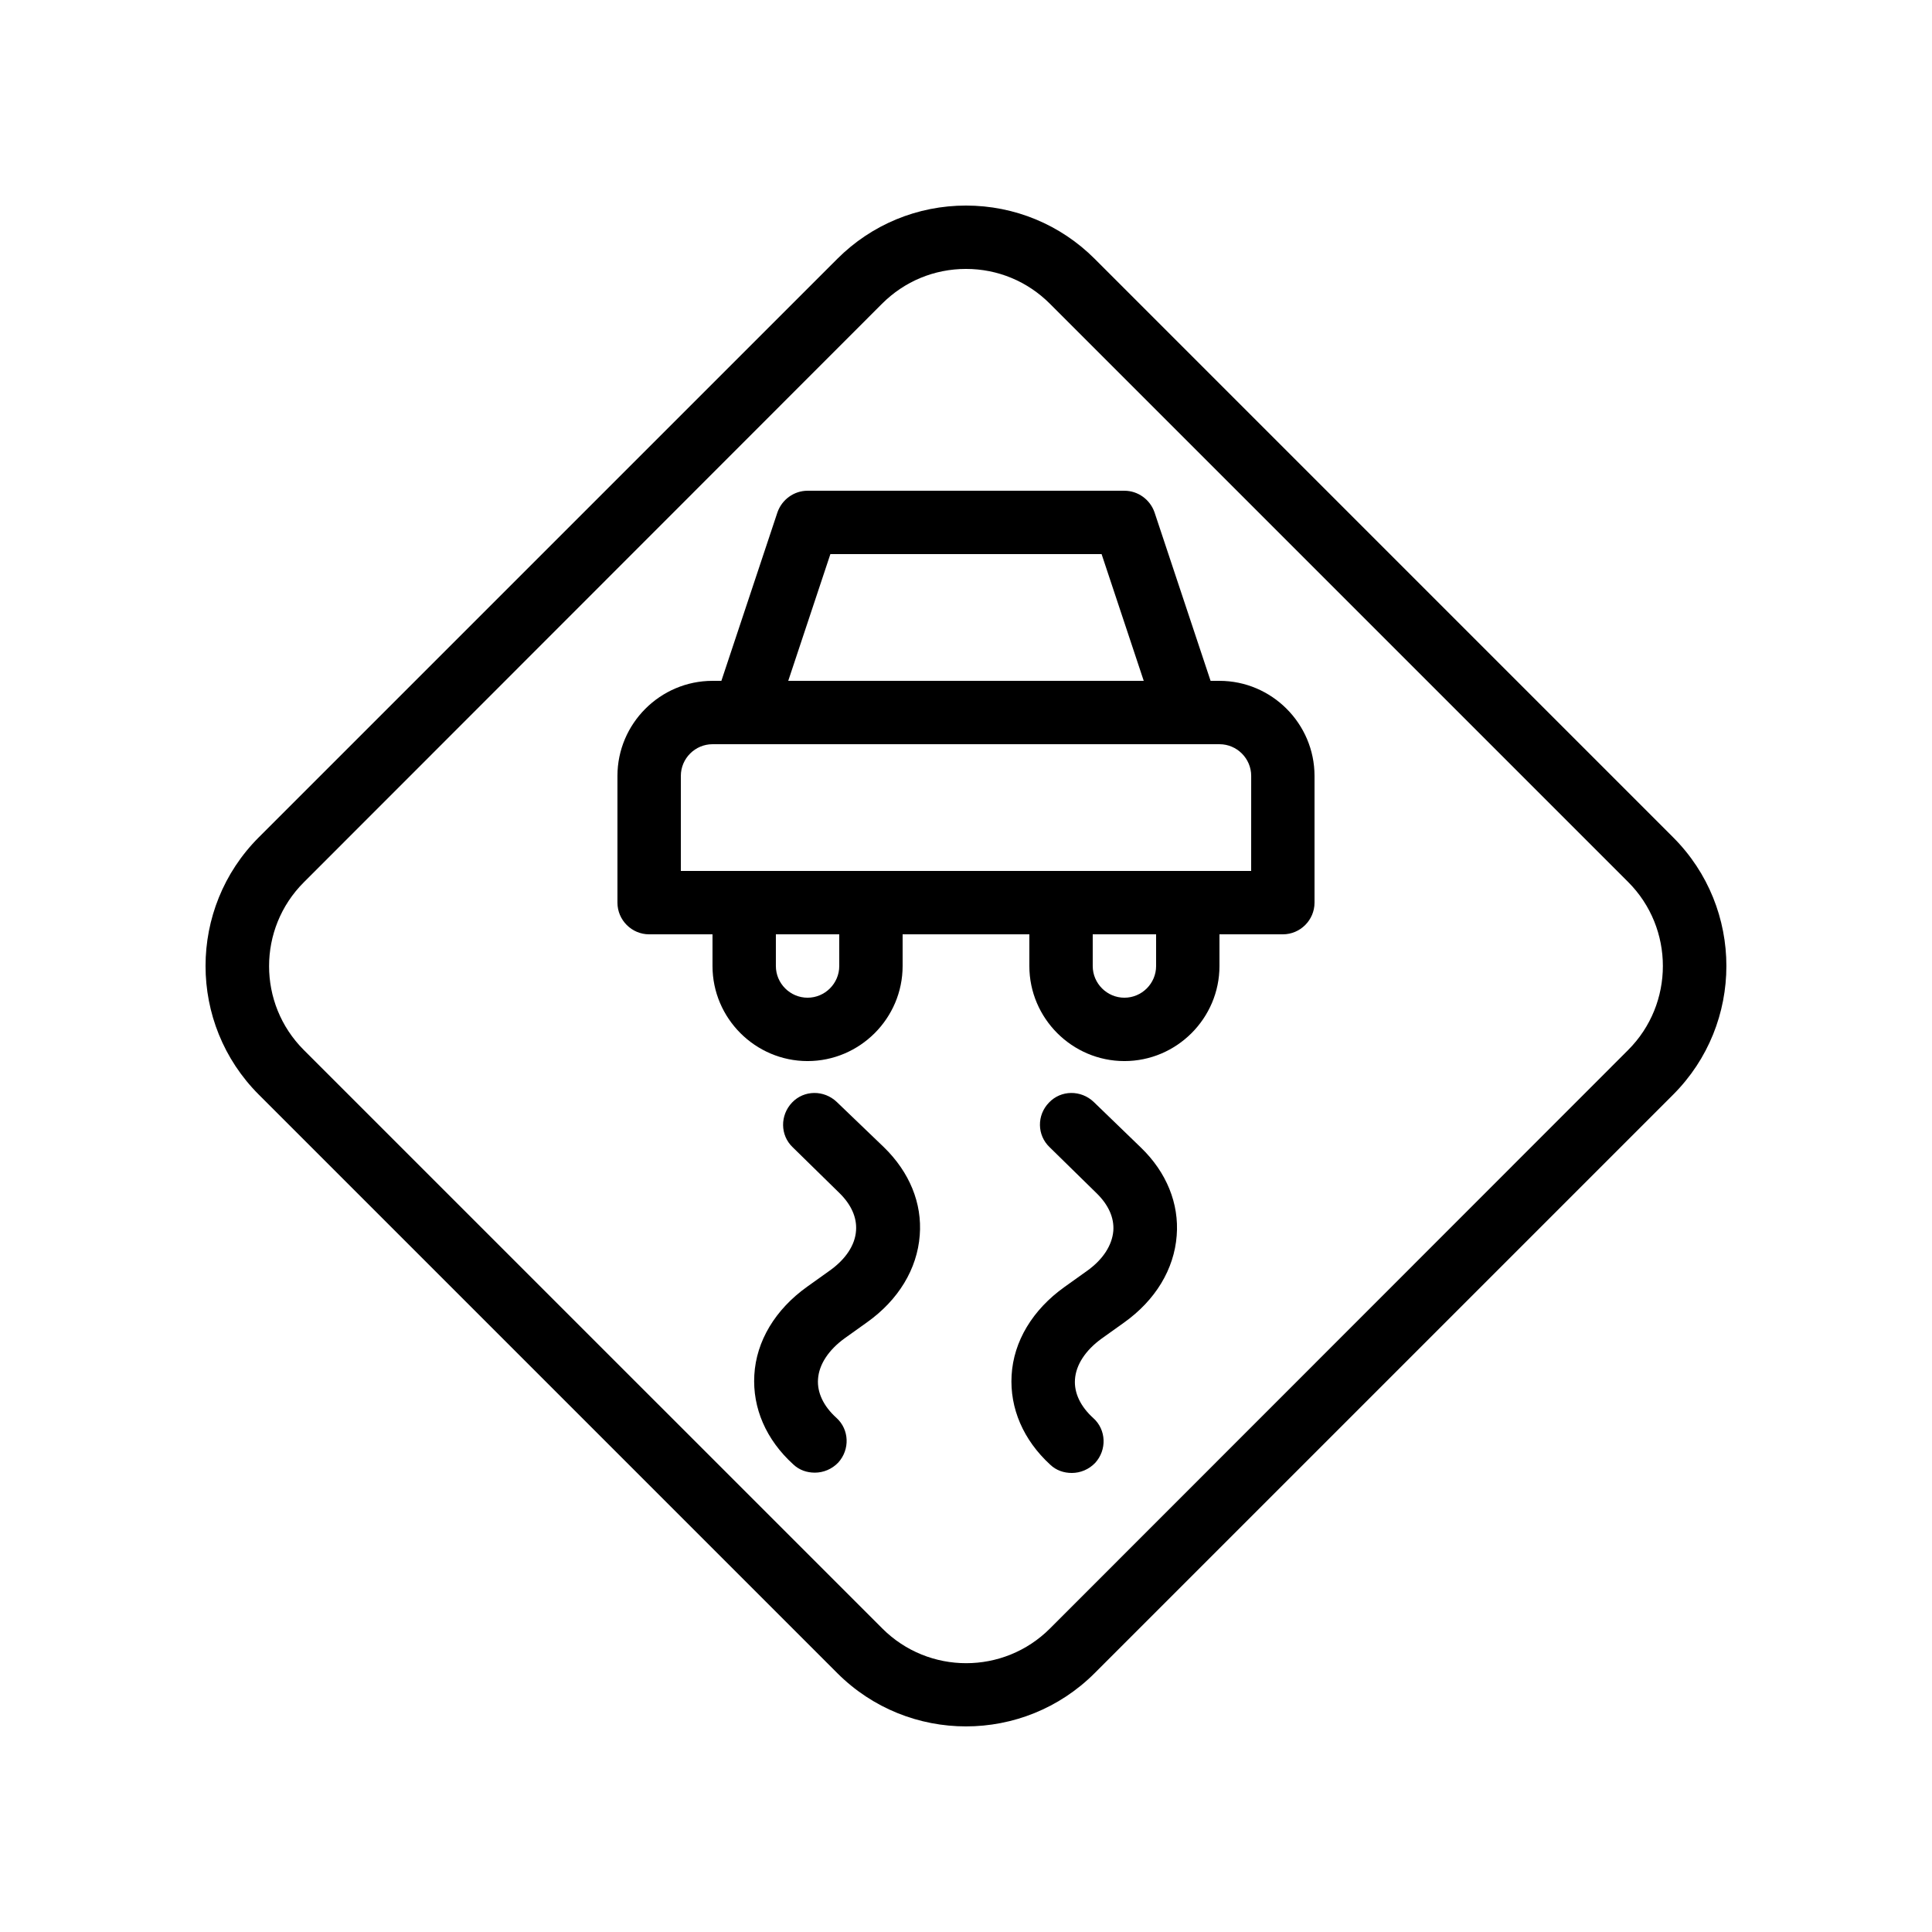 <?xml version="1.0" encoding="UTF-8"?>
<!-- Uploaded to: SVG Repo, www.svgrepo.com, Generator: SVG Repo Mixer Tools -->
<svg fill="#000000" width="800px" height="800px" version="1.1" viewBox="144 144 512 512" xmlns="http://www.w3.org/2000/svg">
 <g>
  <path d="m434.09 212.58c-9.07-9.07-21.246-14.105-34.09-14.105-12.848 0-25.023 5.039-34.09 14.105l-153.33 153.32c-18.809 18.809-18.809 49.375 0 68.184l153.32 153.32c9.406 9.406 21.75 14.109 34.094 14.109s24.688-4.703 34.09-14.105l153.32-153.32c18.809-18.809 18.809-49.375 0-68.184zm141.4 209.67-153.24 153.32c-12.258 12.258-32.16 12.258-44.418 0l-153.33-153.32c-12.258-12.258-12.258-32.16 0-44.418l153.24-153.33c5.961-5.961 13.855-9.234 22.254-9.234s16.289 3.273 22.25 9.238l153.24 153.24c12.258 12.262 12.258 32.246 0 44.504z"/>
  <path d="m467.17 324.43h-2.352l-14.863-44.672c-1.172-3.356-4.363-5.707-7.973-5.707h-83.969c-3.609 0-6.801 2.352-7.977 5.711l-14.863 44.668h-2.352c-13.855 0-25.191 11.336-25.191 25.191v33.586c0 4.617 3.777 8.398 8.398 8.398h16.793v8.398c0 13.855 11.336 25.191 25.191 25.191s25.191-11.336 25.191-25.191v-8.398h33.586v8.398c0 13.855 11.336 25.191 25.191 25.191s25.191-11.336 25.191-25.191v-8.398h16.793c4.617 0 8.398-3.777 8.398-8.398v-33.586c-0.004-13.855-11.34-25.191-25.195-25.191zm-103.11-33.586h71.875l11.168 33.586h-94.211zm2.352 109.16c0 4.617-3.777 8.398-8.398 8.398-4.617 0-8.398-3.777-8.398-8.398v-8.398h16.793zm83.969 0c0 4.617-3.777 8.398-8.398 8.398-4.617 0-8.398-3.777-8.398-8.398v-8.398h16.793zm25.191-25.191h-151.14v-25.191c0-4.617 3.777-8.398 8.398-8.398h134.35c4.617 0 8.398 3.777 8.398 8.398z"/>
  <path d="m433.84 436.02c-3.359-3.191-8.648-3.191-11.84 0.168-3.273 3.359-3.191 8.648 0.168 11.84l12.426 12.176c3.191 3.106 4.703 6.551 4.449 9.992-0.336 3.863-2.769 7.641-7.055 10.664l-5.879 4.199c-8.48 6.047-13.52 14.441-14.023 23.426-0.504 8.734 3.106 17.129 10.242 23.68 1.594 1.512 3.609 2.184 5.711 2.184 2.266 0 4.535-0.922 6.215-2.688 3.106-3.441 2.938-8.734-0.504-11.84-3.441-3.106-5.121-6.719-4.871-10.242 0.25-3.863 2.769-7.727 7.055-10.832l5.879-4.199c8.398-5.961 13.352-14.191 14.023-23.09 0.672-8.48-2.688-16.793-9.488-23.344z"/>
  <path d="m365.74 436.02c-3.359-3.191-8.648-3.191-11.84 0.168-3.191 3.359-3.191 8.648 0.168 11.84l12.344 12.094c3.191 3.106 4.703 6.551 4.449 9.992-0.25 3.863-2.769 7.641-7.055 10.664l-5.879 4.199c-8.48 6.047-13.52 14.441-14.023 23.426-0.504 8.734 3.106 17.129 10.328 23.68 1.594 1.512 3.609 2.184 5.711 2.184 2.266 0 4.535-0.922 6.215-2.688 3.106-3.441 2.938-8.734-0.504-11.84s-5.121-6.719-4.871-10.242c0.25-3.863 2.769-7.727 7.055-10.832l5.879-4.199c8.398-5.961 13.352-14.191 14.023-23.09 0.672-8.48-2.688-16.711-9.488-23.344z"/>
 </g>
</svg>